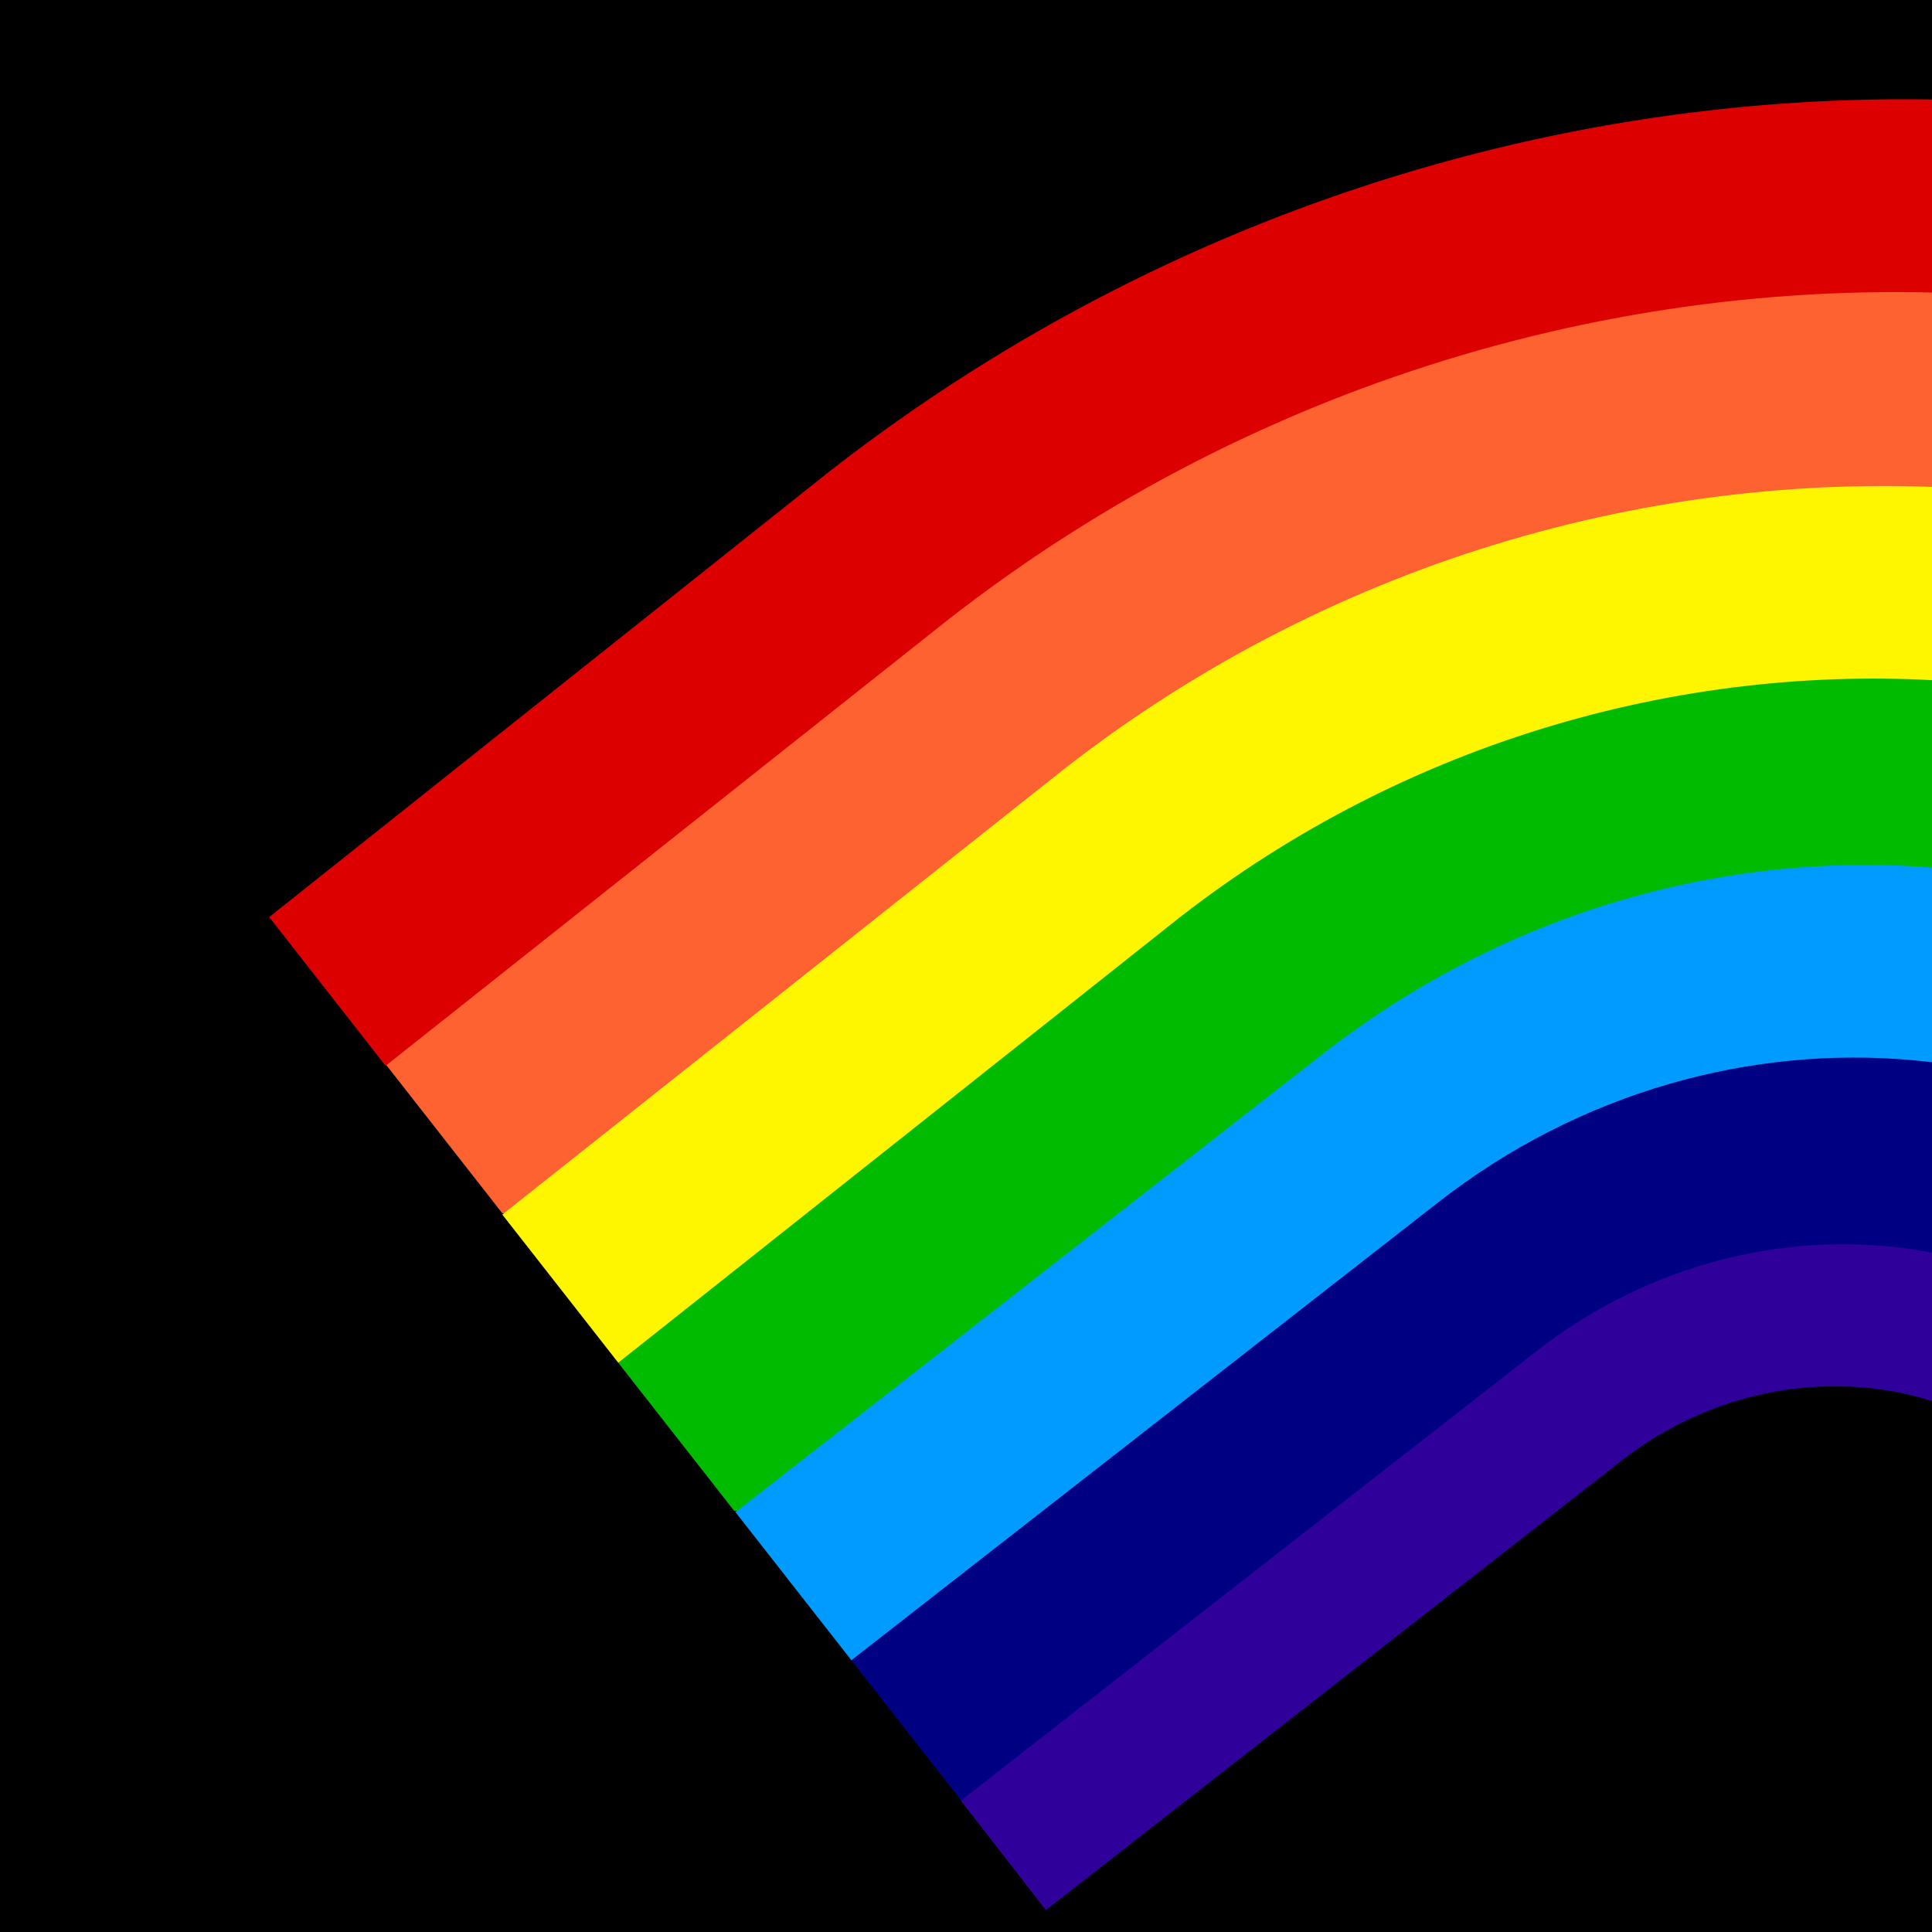 <?xml version="1.0" encoding="utf-8"?>
<!-- Generator: Adobe Illustrator 17.1.0, SVG Export Plug-In . SVG Version: 6.00 Build 0)  -->
<!DOCTYPE svg PUBLIC "-//W3C//DTD SVG 1.1//EN" "http://www.w3.org/Graphics/SVG/1.1/DTD/svg11.dtd">
<svg version="1.1" xmlns="http://www.w3.org/2000/svg" xmlns:xlink="http://www.w3.org/1999/xlink" x="0px" y="0px" width="150px"
	 height="150px" viewBox="0 0 150 150" enable-background="new 0 0 150 150" xml:space="preserve">
<rect x="0" y="0" width="150" height="150" fill="#808080" stroke="none"/>
<g id="Layer_3">
	<rect x="-850" y="0.2" width="150" height="150"/>
	<rect x="-510" width="150" height="150"/>
	<rect x="-170" y="-2.7" width="150" height="153"/>
	<rect x="-3.9" y="-3.5" width="157" height="157"/>
</g>
<g id="Layer_1">
	<g>
		<path fill="#FEF600" d="M-964,74c0-9.1,0-18,0-27.1c0-0.8,0-1.6,0-2.4c0.2-2.4,1.4-4,4-4.1c2.4-0.2,4.1,1.4,4.1,4.1
			c0.2,5.9,0,12,0,17.9c0,13.1,0,26.2,0,39.2c0,0.6,0,1.3,0,1.8c-0.2,2.7-1.9,4.3-4.1,4.1c-2.6-0.2-3.8-1.8-3.8-4.1
			c-0.2-3.3,0-6.7,0-10C-964,87.1-964,80.6-964,74z"/>
		<path fill="#FE6230" d="M-969.8,74.2c0,5.9,0,12,0,17.9c0,2.6-0.8,4.5-3.7,4.6c-2.4,0.2-4-1.6-4-4.6c0-12,0-23.9,0-35.9
			c0-3,1.4-4.8,3.8-4.8s3.7,1.6,3.7,4.8C-969.8,62.2-969.8,68.1-969.8,74.2z"/>
		<path fill="#DD0000" d="M-983,74c0,3.5,0,6.9,0,10.4c0,2.6-1.3,4.5-4,4.5c-2.7,0-4-1.8-4-4.3c0-7-0.2-14,0-20.9
			c0-2.6,1.4-4.3,4.1-4.3s3.8,1.9,4,4.5C-983,67.2-983,70.7-983,74z"/>
		<path fill="#009BFE" d="M-926.9,75.2c0-9.1,0-18,0-27.1c0-0.8,0-1.6,0-2.4c-0.2-2.4-1.4-4-4-4.1c-2.4-0.2-4.1,1.4-4.1,4.1
			c-0.2,5.9,0,12,0,17.9c0,13.1,0,26.2,0,39.2c0,0.6,0,1.3,0,1.8c0.2,2.7,1.9,4.3,4.1,4.1c2.6-0.2,3.8-1.8,3.8-4.1
			c0.2-3.3,0-6.7,0-10C-926.9,88.1-926.9,81.5-926.9,75.2z"/>
		<path fill="#000083" d="M-921.1,75.2c0,5.9,0,12,0,17.9c0,2.6,0.8,4.5,3.7,4.6c2.4,0.2,4-1.6,4-4.6c0-12,0-23.9,0-35.9
			c0-3-1.4-4.8-3.8-4.8s-3.7,1.6-3.7,4.8C-921.3,63.4-921.1,69.3-921.1,75.2z"/>
		<path fill="#30009B" d="M-907.9,75.2c0,3.5,0,6.9,0,10.4c0,2.6,1.3,4.5,4,4.5s4-1.8,4-4.3c0-7,0.2-14,0-20.9
			c0-2.6-1.4-4.3-4.1-4.3c-2.7,0-3.8,1.9-4,4.5C-908.1,68.3-907.9,71.7-907.9,75.2z"/>
		<path fill="#00BB00" d="M-950.3,60.7c0-9.1,0-18,0-27.1c0-0.8,0-1.6,0-2.4c0.2-2.4,1.4-4,4-4.1c2.4-0.2,4.1,1.4,4.1,4.1
			c0.2,5.9,0,12,0,17.9c0,13.1,0,54.9,0,67.9c0,0.6,0,1.3,0,1.8c-0.2,2.7-1.9,4.3-4.1,4.1c-2.6-0.2-3.8-1.8-3.8-4.1
			c-0.2-3.3,0-35.4,0-38.7C-950.3,73.8-950.3,67.3-950.3,60.7z"/>
	</g>
</g>
<g id="Layer_2">
	<path fill="#FEF600" d="M-791.5,154c0-9.1,0-165.8,0-174.9c0-0.8,0-1.6,0-2.4c0.2-2.4,1.4-4,4-4.1c2.4-0.2,4.1,1.4,4.1,4.1
		c0.2,5.9,0,12,0,17.9c0,13.1,0,174,0,187c0,0.6,0,1.3,0,1.8c-0.2,2.7-1.9,4.3-4.1,4.1c-2.6-0.2-3.8-1.8-3.8-4.1
		c-0.2-3.3,0-6.7,0-10C-791.5,167.1-791.5,160.6-791.5,154z"/>
	<path fill="#FE6230" d="M-797.3,154.2c0,5.9,0,12,0,17.9c0,2.6-0.8,4.5-3.7,4.6c-2.4,0.2-4-1.6-4-4.6c0-12,0-171.7,0-183.7
		c0-3,1.4-4.8,3.8-4.8s3.7,1.6,3.7,4.8C-797.3-5.6-797.3,148.1-797.3,154.2z"/>
	<path fill="#DD0000" d="M-810.5,154c0,3.5,0,6.9,0,10.4c0,2.6-1.3,4.5-4,4.5c-2.7,0-4-1.8-4-4.3c0-7-0.2-161.8,0-168.7
		c0-2.6,1.4-4.3,4.1-4.3s3.8,1.9,4,4.5C-810.5-0.7-810.5,150.7-810.5,154z"/>
	<path fill="#009BFE" d="M-754.4,75.1c0-9.1,0-18,0-27.1c0-0.8,0-1.6,0-2.4c-0.2-2.4-1.4-4-4-4.1c-2.4-0.2-4.1,1.4-4.1,4.1
		c-0.2,5.9,0,12,0,17.9c0,13.1,0,26.2,0,39.2c0,0.6,0,1.3,0,1.8c0.2,2.7,1.9,4.3,4.1,4.1c2.6-0.2,3.8-1.8,3.8-4.1
		c0.2-3.3,0-6.7,0-10C-754.4,88-754.4,81.5-754.4,75.1z"/>
	<path fill="#000083" d="M-748.6,75.1c0,5.9,0,12,0,17.9c0,2.6,0.8,4.5,3.7,4.6c2.4,0.2,4-1.6,4-4.6c0-12,0-23.9,0-35.9
		c0-3-1.4-4.8-3.8-4.8s-3.7,1.6-3.7,4.8C-748.8,63.3-748.6,69.2-748.6,75.1z"/>
	<path fill="#30009B" d="M-735.4,75.1c0,3.5,0,6.9,0,10.4c0,2.6,1.3,4.5,4,4.5s4-1.8,4-4.3c0-7,0.2-14,0-20.9c0-2.6-1.4-4.3-4.1-4.3
		c-2.7,0-3.8,1.9-4,4.5C-735.6,68.3-735.4,71.6-735.4,75.1z"/>
	<path fill="#00BB00" d="M-777.8,60.7c0-9.1,0-18,0-27.1c0-0.8,0-1.6,0-2.4c0.2-2.4,1.4-4,4-4.1c2.4-0.2,4.1,1.4,4.1,4.1
		c0.2,5.9,0,12,0,17.9c0,13.1,0,54.9,0,67.9c0,0.6,0,1.3,0,1.8c-0.2,2.7-1.9,4.3-4.1,4.1c-2.6-0.2-3.8-1.8-3.8-4.1
		c-0.2-3.3,0-35.4,0-38.7C-777.8,73.8-777.8,67.2-777.8,60.7z"/>
	<rect x="-680" y="0.2" width="150" height="150"/>
	<path fill="#FEF600" d="M-621.5,107.5c0-9.1,0-78.9,0-88c0-0.8,0-1.6,0-2.4c0.2-2.4,1.4-4,4-4.1c2.4-0.2,4.1,1.4,4.1,4.1
		c0.2,5.9,0,12,0,17.9c0,13.1,0,85,0,98.1c0,0.6,0,1.3,0,1.8c-0.2,2.7-1.9,4.3-4.1,4.1c-2.6-0.2-3.8-1.8-3.8-4.1c-0.2-3.3,0-4.7,0-8
		C-621.5,120.6-621.5,114-621.5,107.5z"/>
	<path fill="#FE6230" d="M-627.3,107.7c0,5.9,0,12,0,17.9c0,2.6-0.8,4.5-3.7,4.6c-2.4,0.2-4-1.6-4-4.6c0-12,0-84.8,0-96.7
		c0-3,1.4-4.8,3.8-4.8s3.7,1.6,3.7,4.8C-627.3,34.9-627.3,101.6-627.3,107.7z"/>
	<path fill="#DD0000" d="M-640.5,107.5c0,3.5,0,6.9,0,10.4c0,2.6-1.3,4.5-4,4.5c-2.7,0-4-1.8-4-4.3c0-7-0.2-74.9,0-81.7
		c0-2.6,1.4-4.3,4.1-4.3s3.8,1.9,4,4.5C-640.5,39.8-640.5,104.2-640.5,107.5z"/>
	<path fill="#009BFE" d="M-584.4,69.1c0-9.1,0-10,0-19.1c0-0.8,0-1.6,0-2.4c-0.2-2.4-1.4-4-4-4.1c-2.4-0.2-4.1,1.4-4.1,4.1
		c-0.2,5.9,0,12,0,17.9c0,13.1,0,16.2,0,29.2c0,0.6,0,1.3,0,1.8c0.2,2.7,1.9,4.3,4.1,4.1c2.6-0.2,3.8-1.8,3.8-4.1
		c0.2-3.3,0-6.7,0-10C-584.4,80-584.4,75.5-584.4,69.1z"/>
	<path fill="#000083" d="M-578.6,69.1c0,5.9,0,10,0,15.9c0,2.6,0.8,4.5,3.7,4.6c2.4,0.2,4-1.6,4-4.6c0-12,0-13.9,0-25.9
		c0-3-1.4-4.8-3.8-4.8s-3.7,1.6-3.7,4.8C-578.8,65.3-578.6,63.2-578.6,69.1z"/>
	<path fill="#30009B" d="M-565.4,69.1c0,3.5,0,4.9,0,8.4c0,2.6,1.3,4.5,4,4.5s4-1.8,4-4.3c0-7,0.2-4,0-10.9c0-2.6-1.4-4.3-4.1-4.3
		c-2.7,0-3.8,1.9-4,4.5C-565.6,70.3-565.4,65.6-565.4,69.1z"/>
	<path fill="#00BB00" d="M-607.8,62.7c0-9.1,0-18,0-27.1c0-0.8,0-1.6,0-2.4c0.2-2.4,1.4-4,4-4.1c2.4-0.2,4.1,1.4,4.1,4.1
		c0.2,5.9,0,12,0,17.9c0,13.1,0,44.9,0,57.9c0,0.6,0,1.3,0,1.8c-0.2,2.7-1.9,4.3-4.1,4.1c-2.6-0.2-3.8-1.8-3.8-4.1
		c-0.2-3.3,0-35.4,0-38.7C-607.8,65.8-607.8,69.2-607.8,62.7z"/>
	<path fill="#FEF600" d="M-375.6,26.3c-6,6.9-108.8,125.2-114.8,132c-0.5,0.6-1,1.2-1.6,1.8c-1.7,1.7-3.7,2.1-5.7,0.5
		c-1.9-1.4-2.2-3.8-0.4-5.8c3.8-4.6,7.8-9,11.7-13.5c8.6-9.9,114.1-131.3,122.7-141.2c0.4-0.5,0.8-1,1.2-1.3c1.9-1.9,4.3-2,5.8-0.4
		c1.8,1.8,1.7,3.8,0.2,5.6c-2.1,2.6-4.4,5.1-6.6,7.6C-367.1,16.4-371.3,21.4-375.6,26.3z"/>
	<path fill="#FE6230" d="M-371.2,29.9c3.9-4.5,7.8-9,11.7-13.5c1.7-1.9,3.5-2.8,5.8-1.1c1.9,1.4,2,3.8,0,6.1
		c-7.8,9-112.7,129.6-120.5,138.6c-2,2.3-4.2,2.7-6,1.1c-1.8-1.6-1.7-3.6,0.4-6C-476,150.5-375.2,34.5-371.2,29.9z"/>
	<path fill="#DD0000" d="M-361.3,38.7c2.3-2.6,4.5-5.2,6.8-7.8c1.7-1.9,3.9-2.5,5.9-0.8s1.9,3.9,0.2,5.9
		c-4.6,5.3-106.1,122.2-110.7,127.3c-1.7,1.9-3.9,2.3-6,0.5c-2-1.8-1.6-4-0.1-6C-462.8,155.5-363.5,41.3-361.3,38.7z"/>
	<path fill="#009BFE" d="M-455.4,61.5c-6,6.9-11.8,13.6-17.8,20.5c-0.5,0.6-1,1.2-1.6,1.8c-1.4,1.9-1.5,3.9,0.3,5.7
		c1.7,1.7,4.1,1.6,5.8-0.4c4-4.3,7.8-9,11.7-13.5c8.6-9.9,17.2-19.7,25.7-29.6c0.4-0.5,0.8-1,1.2-1.3c1.7-2.2,1.4-4.5-0.4-5.8
		c-2-1.6-4-1.2-5.6,0.6c-2.3,2.4-4.4,5.1-6.6,7.6C-447,51.7-451.2,56.6-455.4,61.5z"/>
	<path fill="#000083" d="M-459.8,57.7c3.9-4.5,7.8-9,11.7-13.5c1.7-1.9,2.3-3.9,0.3-5.9c-1.7-1.7-4.1-1.4-6,0.9
		c-7.8,9-15.7,18.1-23.5,27.1c-2,2.3-2.1,4.6-0.3,6.1c1.8,1.6,3.8,1.2,5.9-1.2C-467.4,66.7-463.6,62.1-459.8,57.7z"/>
	<path fill="#30009B" d="M-469.7,49c2.3-2.6,4.5-5.2,6.8-7.8c1.7-1.9,2-4.2-0.1-6c-2-1.8-4.2-1.3-5.8,0.6
		c-4.6,5.3-9.3,10.5-13.7,15.8c-1.7,1.9-1.7,4.2,0.3,6s4.1,1.1,5.9-0.8C-474.1,54.3-472,51.7-469.7,49z"/>
	<path fill="#00BB00" d="M-447.2,87.7c-6,6.9-11.8,13.6-17.8,20.5c-0.5,0.6-1,1.2-1.6,1.8c-1.7,1.7-3.7,2.1-5.7,0.5
		c-1.9-1.4-2.2-3.8-0.4-5.8c3.8-4.6,7.8-9,11.7-13.5c8.6-9.9,36-41.4,44.6-51.3c0.4-0.5,0.8-1,1.2-1.3c1.9-1.9,4.3-2,5.8-0.4
		c1.8,1.8,1.7,3.8,0.2,5.6c-2.1,2.6-23.2,26.7-25.4,29.2C-438.7,77.8-443,82.8-447.2,87.7z"/>
	<path fill="#FEF600" d="M-207,39c-6.7,6.1-122.5,111.7-129.2,117.9c-0.6,0.5-1.2,1.1-1.8,1.6c-1.9,1.5-3.9,1.6-5.7-0.2
		c-1.7-1.7-1.7-4,0.3-5.9c4.3-4.1,8.8-8.1,13.2-12c9.7-8.8,128.5-117.2,138.2-126c0.5-0.4,0.9-0.9,1.3-1.2c2.1-1.7,4.5-1.5,5.9,0.3
		c1.6,2,1.3,4-0.5,5.6c-2.4,2.4-4.9,4.5-7.4,6.8C-197.3,30.1-202.2,34.6-207,39z"/>
	<path fill="#FE6230" d="M-203,43.1c4.4-4,8.8-8.1,13.2-12c1.9-1.7,3.8-2.4,5.9-0.4c1.7,1.7,1.5,4-0.7,6.1
		c-8.8,8.1-126.9,115.7-135.7,123.8c-2.2,2-4.5,2.2-6.1,0.4c-1.6-1.8-1.3-3.8,1.1-5.9C-321.1,150.7-207.5,47.2-203,43.1z"/>
	<path fill="#DD0000" d="M-194.2,53c2.6-2.4,5.1-4.6,7.7-7c1.9-1.7,4.2-2.1,6-0.1c1.8,2,1.4,4.1-0.5,5.8
		c-5.2,4.7-119.5,109.2-124.7,113.7c-1.9,1.7-4.1,1.8-6-0.2c-1.8-2-1.2-4.1,0.6-6C-308.5,157.2-196.7,55.2-194.2,53z"/>
	<path fill="#009BFE" d="M-290.3,64.7c-6.7,6.1-13.3,12.1-20,18.3c-0.6,0.5-1.2,1.1-1.8,1.6c-1.7,1.7-2,3.7-0.4,5.7
		c1.5,1.9,3.9,2.1,5.9,0.3c4.5-3.9,8.8-8.1,13.2-12c9.7-8.8,19.3-17.6,29-26.4c0.5-0.4,0.9-0.9,1.3-1.2c1.9-1.9,1.9-4.3,0.3-5.9
		c-1.8-1.8-3.9-1.6-5.6,0c-2.6,2.1-4.9,4.5-7.4,6.8C-280.8,56-285.6,60.4-290.3,64.7z"/>
	<path fill="#000083" d="M-294.2,60.4c4.4-4,8.8-8.1,13.2-12c1.9-1.7,2.8-3.6,0.9-5.8c-1.5-1.9-3.9-1.9-6.1,0.2
		c-8.8,8.1-17.7,16.1-26.5,24.2c-2.2,2-2.6,4.3-1,6.1c1.6,1.8,3.6,1.6,6-0.5C-302.8,68.5-298.6,64.4-294.2,60.4z"/>
	<path fill="#30009B" d="M-303.1,50.6c2.6-2.4,5.1-4.6,7.7-7c1.9-1.7,2.4-4,0.6-6c-1.8-2-4-1.8-5.9,0c-5.2,4.7-10.5,9.3-15.4,14.1
		c-1.9,1.7-2.2,4-0.4,6c1.8,2,4,1.5,6-0.1C-308.1,55.4-305.7,53-303.1,50.6z"/>
	<path fill="#00BB00" d="M-285.2,91.7c-6.7,6.1-13.3,12.1-20,18.3c-0.6,0.5-1.2,1.1-1.8,1.6c-1.9,1.5-3.9,1.6-5.7-0.2
		c-1.7-1.7-1.7-4,0.3-5.9c4.3-4.1,8.8-8.1,13.2-12c9.7-8.8,40.5-37,50.2-45.8c0.5-0.4,0.9-0.9,1.3-1.2c2.1-1.7,4.5-1.5,5.9,0.3
		c1.6,2,1.3,4-0.5,5.6c-2.4,2.4-26.2,23.9-28.6,26.1C-275.6,82.9-280.4,87.3-285.2,91.7z"/>
	<path fill="#242B33" d="M565.5,184.1c9.6-6.9,17.4-15.8,26.1-23.7c5.9-5.4,11.6-10.9,17.3-16.4c0.8-0.8,1.4-2.2,2.8-0.9
		c1.1,1.2,0.1,2.2-0.7,3c-4.2,4.2-8.4,8.5-12.7,12.6c-10.3,9.8-20.8,19.5-31.1,29.2c-0.5,0.4-1.1,0.8-1.6,1.2
		C565.5,187.5,565.5,185.8,565.5,184.1z"/>
	<path fill="#373C44" d="M838.4,503.4c-1.8-2.3-1.3-4.7,0-7C838.4,498.8,838.4,501.1,838.4,503.4z"/>
	<path fill="#242B33" d="M583.9,101.3c5.4,4.2,10.7,8.4,16.1,12.6c-0.3,0.4-0.6,0.7-0.8,1.1C593.7,110.9,588.1,107,583.9,101.3z"/>
	<path fill="#252C34" d="M577.6,97.4c-3.1-0.9-5.4-2.8-8.1-6.1C573.9,92.1,575.6,94.9,577.6,97.4z"/>
	<path fill="#1F262E" d="M623.5,135.5c1.1,0.2,2,0.8,2.2,1.8c0.2,1.4-0.9,1.7-1.9,1.6c-1.1-0.1-1.9-0.7-1.9-1.9
		C622,136.1,622.6,135.6,623.5,135.5z"/>
</g>
<g id="Layer_4">
</g>
<g id="Layer_7">
	<g>
		<path fill="#FEF600" d="M662.8,50.8c-6,6.9-108.8,125.2-114.8,132c-0.5,0.6-1,1.2-1.6,1.8c-1.7,1.7-3.7,2.1-5.7,0.5
			c-1.9-1.4-2.2-3.8-0.4-5.8c3.8-4.6,7.8-9,11.7-13.5c8.6-9.9,114.1-131.3,122.7-141.2c0.4-0.5,0.8-1,1.2-1.3c1.9-1.9,4.3-2,5.8-0.4
			c1.8,1.8,1.7,3.8,0.2,5.6c-2.1,2.6-4.4,5.1-6.6,7.6C671.3,40.9,667.1,45.9,662.8,50.8z"/>
		<path fill="#FE6230" d="M558.5,179.7c-2.1,2.4-2.2,4.4-0.4,6c1.8,1.6,4,1.2,6-1.1C572,175.6,676.9,55,684.7,46
			c2-2.3,1.9-4.7,0-6.1c-2.3-1.8-4.1-0.8-5.8,1.1c-3.9,4.5-7.8,9-11.7,13.5C663.2,59,562.4,175,558.5,179.7z"/>
		<path fill="#DD0000" d="M573.3,182.4c-1.6,2-2,4.2,0.1,6s4.3,1.4,6-0.5c4.6-5.1,106.1-122,110.7-127.3c1.7-1.9,1.9-4.1-0.2-5.9
			s-4.3-1.2-5.9,0.8c-2.3,2.6-4.5,5.2-6.8,7.8C674.9,65.8,575.6,180,573.3,182.4z"/>
		<path fill="#009BFE" d="M583,86c-6,6.9-11.8,13.6-17.8,20.5c-0.5,0.6-1,1.2-1.6,1.8c-1.4,1.9-1.5,3.9,0.3,5.7
			c1.7,1.7,4.1,1.6,5.8-0.4c4-4.3,7.8-9,11.7-13.5c8.6-9.9,17.2-19.7,25.7-29.6c0.4-0.5,0.8-1,1.2-1.3c1.7-2.2,1.4-4.5-0.4-5.8
			c-2-1.6-4-1.2-5.6,0.6c-2.3,2.4-4.4,5.1-6.6,7.6C591.5,76.2,587.2,81.2,583,86z"/>
		<path fill="#000083" d="M578.6,82.2c3.9-4.5,7.8-9,11.7-13.5c1.7-1.9,2.3-3.9,0.3-5.9c-1.7-1.7-4.1-1.4-6,0.9
			c-7.8,9-15.7,18.1-23.5,27.1c-2,2.3-2.1,4.6-0.3,6.1c1.8,1.6,3.8,1.2,5.9-1.2C571,91.2,574.8,86.7,578.6,82.2z"/>
		<path fill="#30009B" d="M568.7,73.5c2.3-2.6,4.5-5.2,6.8-7.8c1.7-1.9,2-4.2-0.1-6c-2-1.8-4.2-1.3-5.8,0.6
			c-4.6,5.3-9.3,10.5-13.7,15.8c-1.7,1.9-1.7,4.2,0.3,6s4.1,1.1,5.9-0.8C564.3,78.8,566.4,76.2,568.7,73.5z"/>
		<path fill="#00BB00" d="M603.7,97.5c2.2-2.5,23.3-26.6,25.4-29.2c1.6-1.8,1.7-3.8-0.2-5.6c-1.6-1.6-4-1.5-5.8,0.4
			c-0.3,0.4-0.7,0.8-1.2,1.3c-8.6,9.9-36,41.4-44.6,51.3c-3.9,4.5-8,8.9-11.7,13.5c-1.8,2-1.5,4.4,0.4,5.8c2,1.6,4,1.2,5.7-0.5
			c0.5-0.6,1-1.2,1.6-1.8c6-6.9,11.8-13.6,17.8-20.5C595.5,107.3,599.7,102.3,603.7,97.5z"/>
	</g>
</g>
<g id="Layer_6">
</g>
<g id="Layer_8">
</g>
<g id="Layer_9">
</g>
<g id="Layer_10">
</g>
<g id="Layer_13">
	<line fill="none" stroke="#30009B" stroke-width="2" stroke-miterlimit="10" x1="-81" y1="29.7" x2="-133.1" y2="127.2"/>
	<line fill="none" stroke="#000083" stroke-width="2" stroke-miterlimit="10" x1="-76.6" y1="27.7" x2="-128.7" y2="125.2"/>
	<line fill="none" stroke="#FEF600" stroke-width="2" stroke-miterlimit="10" x1="-64.9" y1="24.1" x2="-117" y2="121.7"/>
	<line fill="none" stroke="#DD0000" stroke-width="2" stroke-miterlimit="10" x1="-57.2" y1="24" x2="-109.4" y2="121.5"/>
	<line fill="none" stroke="#FE6230" stroke-width="2" stroke-miterlimit="10" x1="-61.4" y1="25.1" x2="-113.5" y2="122.6"/>
	<line fill="none" stroke="#00BB00" stroke-width="2" stroke-miterlimit="10" x1="-68.2" y1="23.8" x2="-120.3" y2="121.4"/>
	<line fill="none" stroke="#009BFE" stroke-width="2" stroke-miterlimit="10" x1="-72.2" y1="25.3" x2="-124.3" y2="122.8"/>
</g>
<g id="Layer_11">
	<path fill="#30009B" d="M-140.2,19.9c2-0.9,3.2-0.4,4.3,1.2c4.5,6.3,9.2,12.4,13.9,18.7c-1.8,0.9-3,0.6-4.1-1
		C-130.7,32.4-135.5,26.2-140.2,19.9z"/>
	<path fill="#000083" d="M-135.9,19.2c2-0.9,3.2-0.4,4.3,1.2c4.5,6.3,9.2,12.4,13.9,18.7c-1.8,0.9-3,0.6-4.1-1
		C-126.4,31.7-131.1,25.5-135.9,19.2z"/>
	<path fill="#009BFE" d="M-131.4,18.5c2-0.9,3.2-0.4,4.3,1.2c4.5,6.3,9.2,12.4,13.9,18.7c-1.8,0.9-3,0.6-4.1-1
		C-121.9,31-126.7,24.8-131.4,18.5z"/>
	<path fill="#00BB00" d="M-126.8,17.8c2-0.9,3.2-0.4,4.3,1.2c4.5,6.3,9.2,12.4,13.9,18.7c-1.8,0.9-3,0.6-4.1-1
		C-117.4,30.3-122.1,24.1-126.8,17.8z"/>
	<path fill="#FEF600" d="M-122.2,17.1c2-0.9,3.2-0.4,4.3,1.2c4.5,6.3,9.2,12.4,13.9,18.7c-1.8,0.9-3,0.6-4.1-1
		C-112.7,29.6-117.5,23.4-122.2,17.1z"/>
	<path fill="#FE6230" d="M-117.6,16.4c2-0.9,3.2-0.4,4.3,1.2c4.5,6.3,9.2,12.4,13.9,18.7c-1.8,0.9-3,0.6-4.1-1
		C-108.1,28.9-112.9,22.7-117.6,16.4z"/>
	<path fill="#DD0000" d="M-113,15.8c2-0.9,3.2-0.4,4.3,1.2c4.5,6.3,9.2,12.4,13.9,18.7c-1.8,0.9-3,0.6-4.1-1
		C-103.5,28.4-108.2,22.2-113,15.8z"/>
	<path fill="#FFFFFF" d="M-65.6,8.4l-43.2,6.6L-94,35.8l31.9-4.9c6.1-1,10.4-6.7,9.4-12.9l0-0.2C-53.7,11.6-59.4,7.4-65.6,8.4z"/>
	<path fill="#FFFFFF" d="M-141.4,20.1l-2.7,0.4c-6.1,1-10.4,6.7-9.4,12.9l0,0.2c1,6.1,6.7,10.4,12.9,9.4l14.6-2.3L-141.4,20.1z"/>
	<path fill="#DD0000" d="M-53.3,108.6c-2.2-0.2-3.1,0.5-3.8,2.4c-2.4,7.3-5,14.6-7.6,22c2,0.3,3-0.3,3.6-2.2
		C-58.5,123.5-55.9,116.1-53.3,108.6z"/>
	<path fill="#FE6230" d="M-57.6,109.3c-2.2-0.2-3.1,0.5-3.8,2.4c-2.4,7.3-5,14.6-7.6,22c2,0.3,3-0.3,3.6-2.2
		C-62.9,124.2-60.2,116.8-57.6,109.3z"/>
	<path fill="#FEF600" d="M-62.1,110c-2.2-0.2-3.1,0.5-3.8,2.4c-2.4,7.3-5,14.6-7.6,22c2,0.3,3-0.3,3.6-2.2
		C-67.3,124.8-64.7,117.5-62.1,110z"/>
	<path fill="#00BB00" d="M-66.6,110.7c-2.2-0.2-3.1,0.5-3.8,2.4c-2.4,7.3-5,14.6-7.6,22c2,0.3,3-0.3,3.6-2.2
		C-71.9,125.5-69.2,118.2-66.6,110.7z"/>
	<path fill="#009BFE" d="M-71.3,111.4c-2.2-0.2-3.1,0.5-3.8,2.4c-2.4,7.3-5,14.6-7.6,22c2,0.3,3-0.3,3.6-2.2
		C-76.5,126.3-73.9,118.9-71.3,111.4z"/>
	<path fill="#000083" d="M-75.8,112.1c-2.2-0.2-3.1,0.5-3.8,2.4c-2.4,7.3-5,14.6-7.6,22c2,0.3,3-0.3,3.6-2.2
		C-81.1,127-78.5,119.6-75.8,112.1z"/>
	<path fill="#30009B" d="M-80.4,113c-2.2-0.2-3.1,0.5-3.8,2.4c-2.4,7.3-5,14.6-7.6,22c2,0.3,3-0.3,3.6-2.2
		C-85.7,127.9-83,120.5-80.4,113z"/>
	<path fill="#FFFFFF" d="M-127.9,120.3l43.2-6.8l-7.9,24.3l-31.9,4.9c-6.1,1-11.9-3.3-12.9-9.4l0-0.2
		C-138.2,127-134,121.2-127.9,120.3z"/>
	<path fill="#FFFFFF" d="M-52,108.5l2.7-0.4c6.1-1,11.9,3.3,12.9,9.4l0,0.2c1,6.1-3.3,11.9-9.4,12.9l-14.6,2.3L-52,108.5z"/>
	<path fill="#DD0000" d="M242.5,52.2l-72,191.8l9,11.5L216,227C271.9,183.3,283.8,105,242.5,52.2z"/>
	<path fill="#DD0000" d="M242.5,52.2C201.2-0.7,120.4-7.1,64.4,36.6L20.9,71.2l9,11.5l12.1,2.9l37.4-29.7
		c44.7-34.9,109.6-30,142.6,12.2s23.5,104.7-21.2,139.7l6,7.7C262.9,171.7,278.8,98.6,242.5,52.2z"/>
	<path fill="#FE6230" d="M230.3,61.7c-36.3-46.5-107.6-52-156.8-13.5L30,82.7l9,11.5l3.5,0.3L84,61.7c41.3-32.3,101.5-27.8,132,11.2
		s21.7,96.8-19.6,129.1L162,228.9l-0.5,3.5l9,11.5l36.5-28.5C256.1,177,266.6,108.2,230.3,61.7z"/>
	<path fill="#FEF600" d="M218,71.3c-31.3-40.1-93.1-44.7-135.5-11.5L39,94.3l9,11.5l7.6-2.9L93,73.2c34.6-27,85.2-23.4,110.7,9.2
		s18.2,81-16.4,108L153,217.3l-0.5,3.5l9,11.5l36.5-28.5C240.4,170.7,249.4,111.4,218,71.3z"/>
	<path fill="#00BB00" d="M205.8,80.8c-26.3-33.7-78.6-37.4-114.3-9.5L48,105.8l9,11.5l3.5,0.3L104,83.8c27.8-21.7,67-18.1,87.5,8.2
		s14.6,65.2-13.2,86.9l-34.4,26.9l-0.5,3.5l9,11.5l36.5-28.5C224.6,164.5,232.1,114.5,205.8,80.8z"/>
	<path fill="#009BFE" d="M193.6,90.4c-21.4-27.3-62.1-31.1-91-8.5l-45.5,35.5l9,11.5l3.5,0.3l43.4-33.9c21-16.4,50.7-13.7,66.2,6.2
		s11.1,49.3-10,65.8l-34.4,26.9l-0.5,3.5l9,11.5l36.5-28.5C208.8,158.2,214.9,117.7,193.6,90.4z"/>
	<path fill="#000083" d="M181.3,99.9C165,79,133.7,76.1,111.6,93.4l-45.5,35.5l9,11.5l45.5-35.5c15.4-12.1,37.1-10,48.5,4.6
		s8.1,36.1-7.3,48.2l-36.5,28.5l9,11.5l36.5-28.5C193,151.9,197.7,120.9,181.3,99.9z"/>
	<path fill="#30009B" d="M170.5,109.7c-12-15.4-34.9-17.5-51.2-4.8l-44.7,34.9l6.6,8.5l44.7-34.9c11.3-8.8,27.2-7.4,35.6,3.3
		s5.9,26.5-5.4,35.3l-35.7,27.9l6.6,8.5l35.7-27.9C179,147.8,182.5,125,170.5,109.7z"/>
</g>
<g id="Layer_12">
</g>
</svg>
